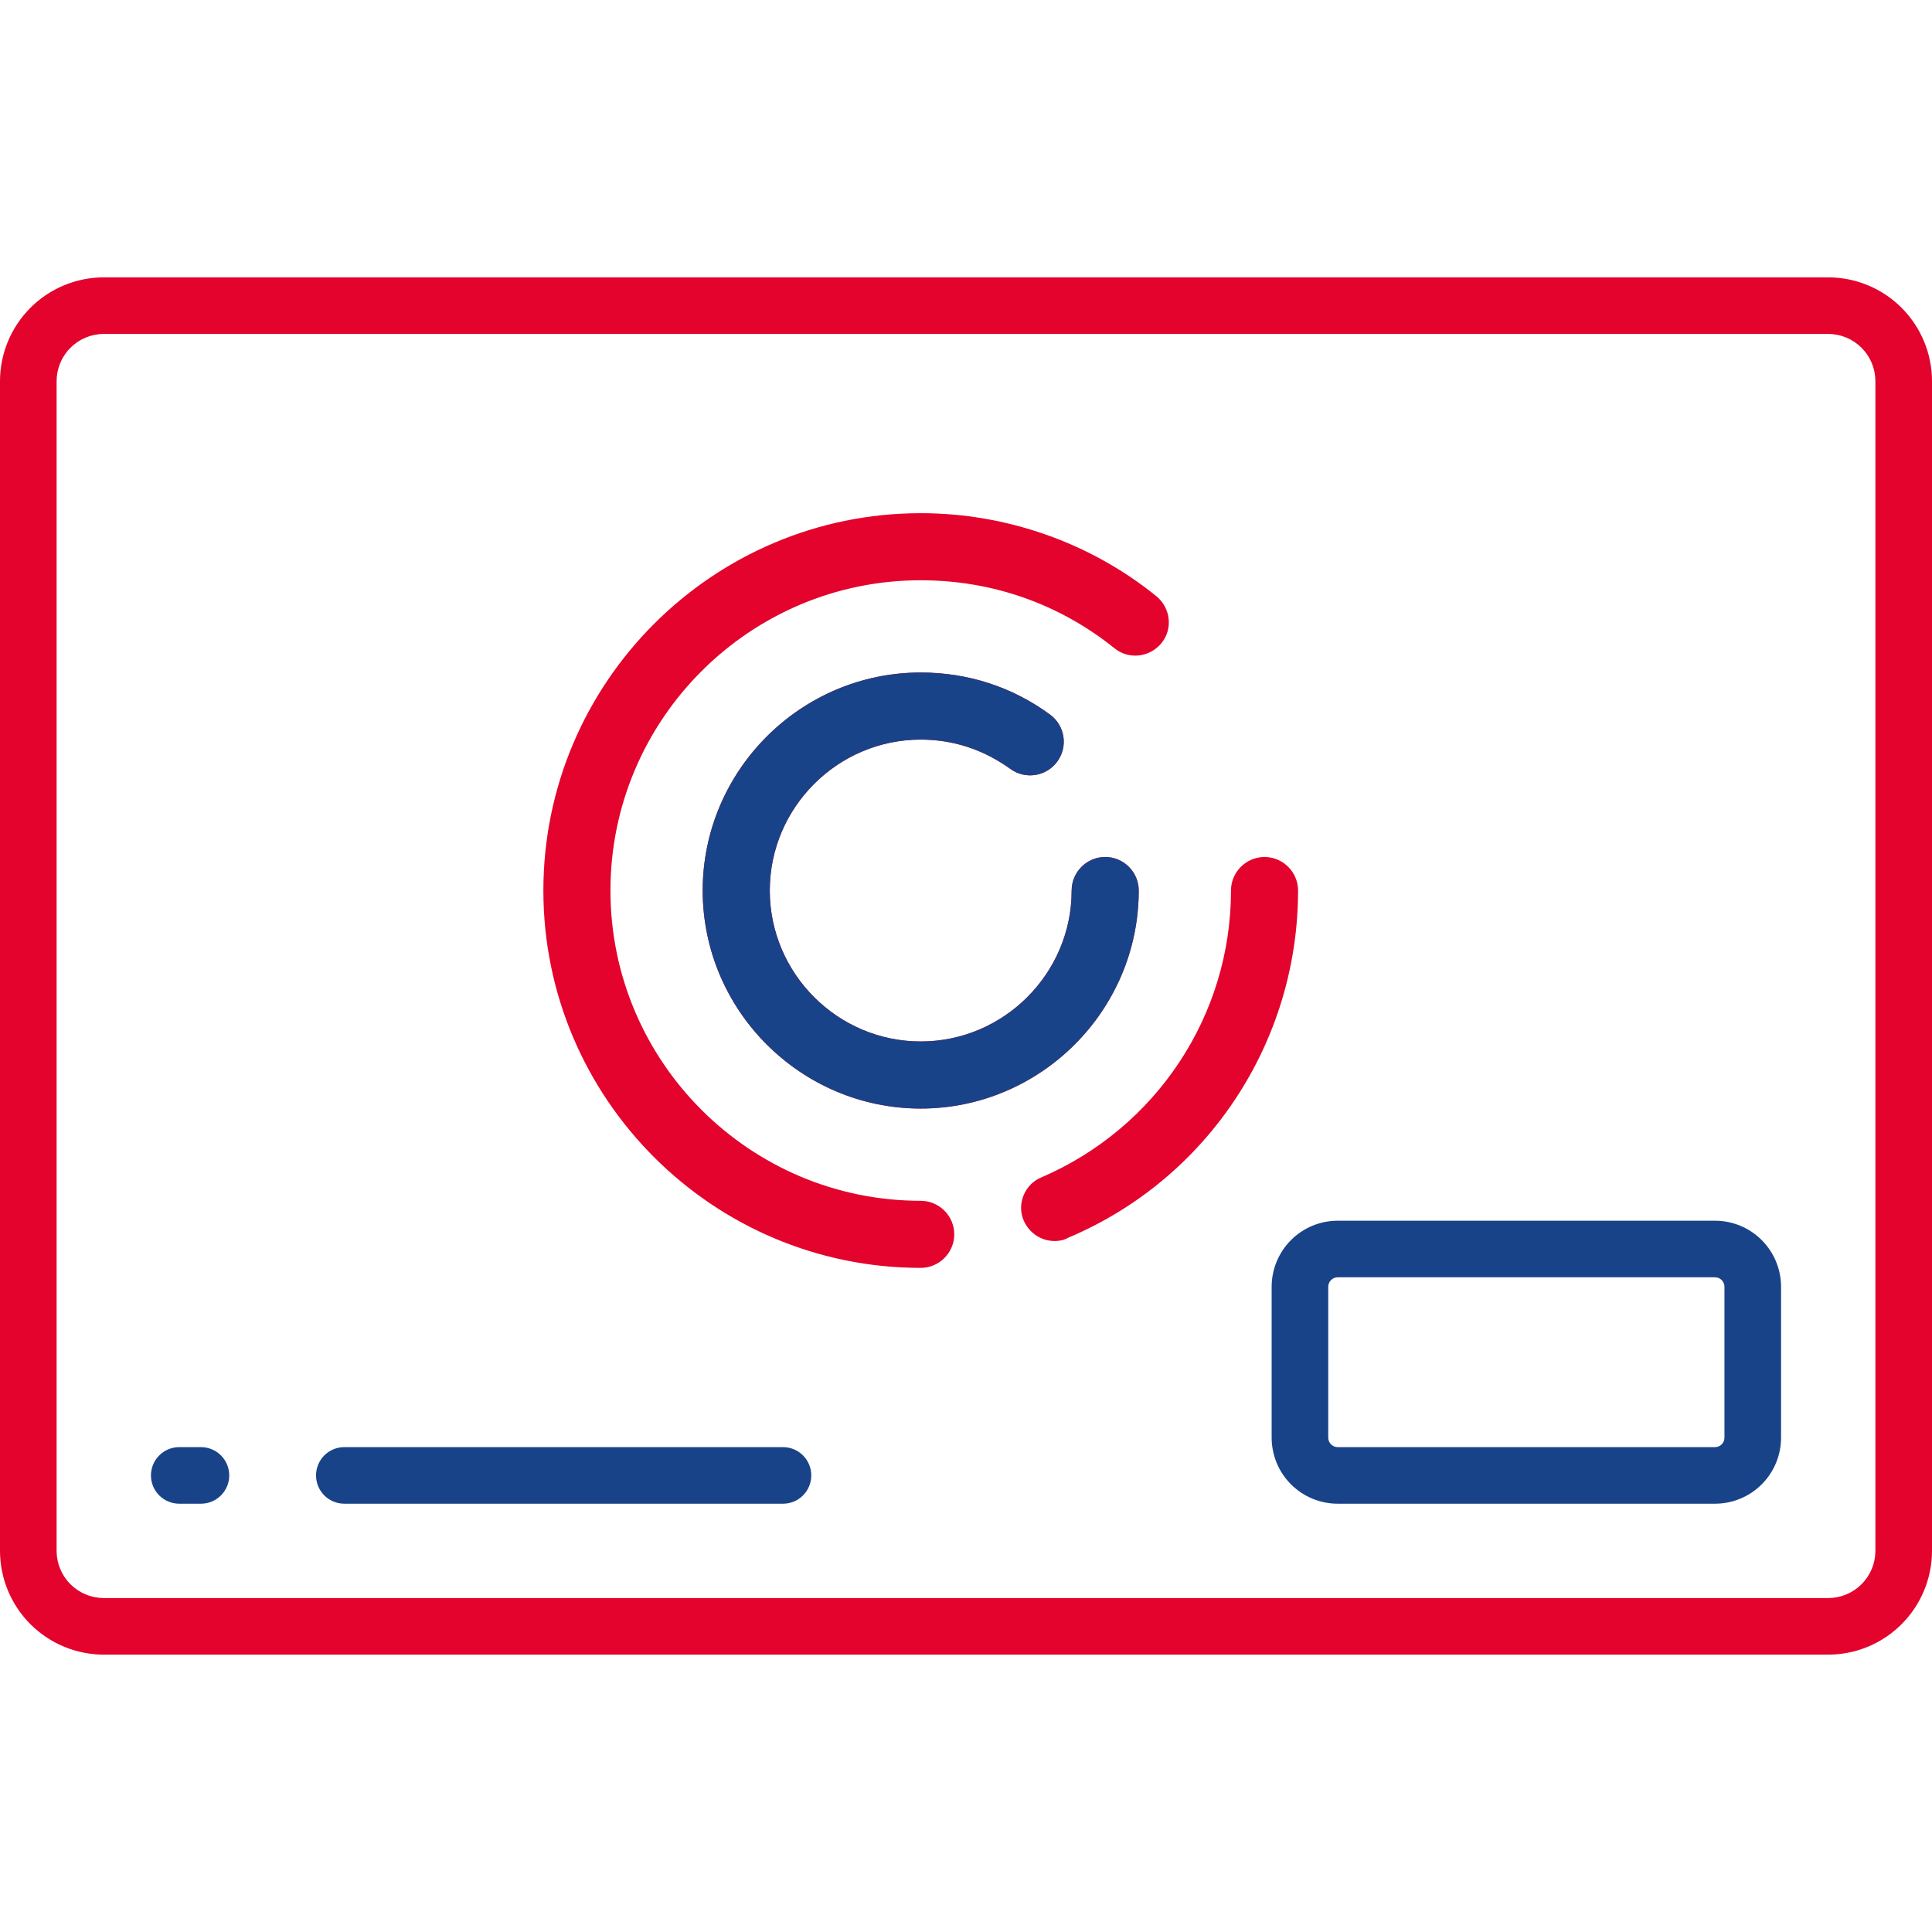 <svg xmlns="http://www.w3.org/2000/svg" width="64" height="64" viewBox="0 0 64 64" fill="none"><path d="M60.562 9.188H3.438C2.526 9.189 1.653 9.551 1.008 10.196C0.364 10.84 0.001 11.714 0 12.625L0 51.375C0.001 52.286 0.364 53.16 1.008 53.804C1.653 54.449 2.526 54.811 3.438 54.812H60.562C61.474 54.811 62.347 54.449 62.992 53.804C63.636 53.16 63.999 52.286 64 51.375V12.625C63.999 11.714 63.636 10.84 62.992 10.196C62.347 9.551 61.474 9.189 60.562 9.188ZM62.125 51.375C62.124 51.789 61.959 52.186 61.667 52.479C61.374 52.772 60.977 52.937 60.562 52.938H3.438C3.023 52.937 2.626 52.772 2.333 52.479C2.04 52.186 1.876 51.789 1.875 51.375V12.625C1.876 12.211 2.04 11.814 2.333 11.521C2.626 11.228 3.023 11.063 3.438 11.062H60.562C60.977 11.063 61.374 11.228 61.667 11.521C61.959 11.814 62.124 12.211 62.125 12.625V51.375Z" fill="#E3032C"></path><path d="M56.812 40.438H44.312C43.733 40.438 43.176 40.669 42.766 41.079C42.356 41.489 42.126 42.045 42.125 42.625V47.625C42.126 48.205 42.356 48.761 42.766 49.171C43.176 49.581 43.733 49.812 44.312 49.812H56.812C57.392 49.812 57.949 49.581 58.359 49.171C58.769 48.761 58.999 48.205 59 47.625V42.625C58.999 42.045 58.769 41.489 58.359 41.079C57.949 40.669 57.392 40.438 56.812 40.438ZM57.125 47.625C57.125 47.708 57.092 47.787 57.033 47.846C56.975 47.905 56.895 47.938 56.812 47.938H44.312C44.23 47.938 44.15 47.905 44.092 47.846C44.033 47.787 44 47.708 44 47.625V42.625C44 42.542 44.033 42.463 44.092 42.404C44.15 42.345 44.23 42.312 44.312 42.312H56.812C56.895 42.312 56.975 42.345 57.033 42.404C57.092 42.463 57.125 42.542 57.125 42.625V47.625Z" fill="#194388"></path><path d="M25.938 47.938H11.406C11.158 47.938 10.919 48.036 10.743 48.212C10.568 48.388 10.469 48.626 10.469 48.875C10.469 49.124 10.568 49.362 10.743 49.538C10.919 49.714 11.158 49.812 11.406 49.812H25.938C26.186 49.812 26.425 49.714 26.6 49.538C26.776 49.362 26.875 49.124 26.875 48.875C26.875 48.626 26.776 48.388 26.6 48.212C26.425 48.036 26.186 47.938 25.938 47.938Z" fill="#194388"></path><path d="M6.656 47.938H5.938C5.689 47.938 5.45 48.036 5.275 48.212C5.099 48.388 5 48.626 5 48.875C5 49.124 5.099 49.362 5.275 49.538C5.45 49.714 5.689 49.812 5.938 49.812H6.656C6.905 49.812 7.143 49.714 7.319 49.538C7.495 49.362 7.594 49.124 7.594 48.875C7.594 48.626 7.495 48.388 7.319 48.212C7.143 48.036 6.905 47.938 6.656 47.938Z" fill="#194388"></path><path d="M30.5 42C23.611 42 18 36.389 18 29.5C18 22.611 23.611 17 30.5 17C33.333 17 36.111 17.972 38.306 19.75C38.778 20.138 38.862 20.832 38.473 21.306C38.085 21.778 37.39 21.861 36.917 21.473C35.083 20 32.861 19.222 30.5 19.222C24.834 19.222 20.222 23.834 20.222 29.5C20.222 35.166 24.834 39.778 30.5 39.778C31.111 39.778 31.611 40.278 31.611 40.889C31.611 41.5 31.111 42 30.5 42ZM34.944 41.111C34.5 41.111 34.111 40.862 33.917 40.445C33.667 39.89 33.945 39.223 34.501 39.001C38.306 37.361 40.778 33.638 40.778 29.5C40.778 28.889 41.278 28.389 41.889 28.389C42.5 28.389 43 28.889 43 29.5C43 34.528 40 39.055 35.39 40.999C35.251 41.083 35.083 41.111 34.944 41.111ZM30.5 36.722C26.527 36.722 23.278 33.472 23.278 29.5C23.278 25.527 26.527 22.278 30.5 22.278C32.056 22.278 33.527 22.75 34.777 23.667C35.277 24.028 35.388 24.722 35.027 25.223C34.666 25.723 33.971 25.834 33.471 25.472C32.583 24.833 31.583 24.5 30.5 24.5C27.75 24.5 25.5 26.75 25.5 29.5C25.5 32.249 27.75 34.5 30.5 34.5C33.249 34.5 35.5 32.249 35.5 29.5C35.5 28.889 36 28.389 36.611 28.389C37.222 28.389 37.722 28.889 37.722 29.5C37.722 33.472 34.472 36.722 30.5 36.722Z" fill="#E3032C"></path><path fill-rule="evenodd" clip-rule="evenodd" d="M30.5 36.722C26.527 36.722 23.278 33.472 23.278 29.5C23.278 25.527 26.527 22.278 30.5 22.278C32.056 22.278 33.527 22.75 34.777 23.667C35.277 24.028 35.388 24.722 35.027 25.223C34.666 25.723 33.971 25.834 33.471 25.472C32.583 24.833 31.583 24.5 30.5 24.5C27.75 24.5 25.5 26.75 25.5 29.5C25.5 32.249 27.75 34.5 30.5 34.5C33.249 34.5 35.5 32.249 35.5 29.5C35.5 28.889 36 28.389 36.611 28.389C37.222 28.389 37.722 28.889 37.722 29.5C37.722 33.472 34.472 36.722 30.5 36.722Z" fill="#194388"></path></svg>
